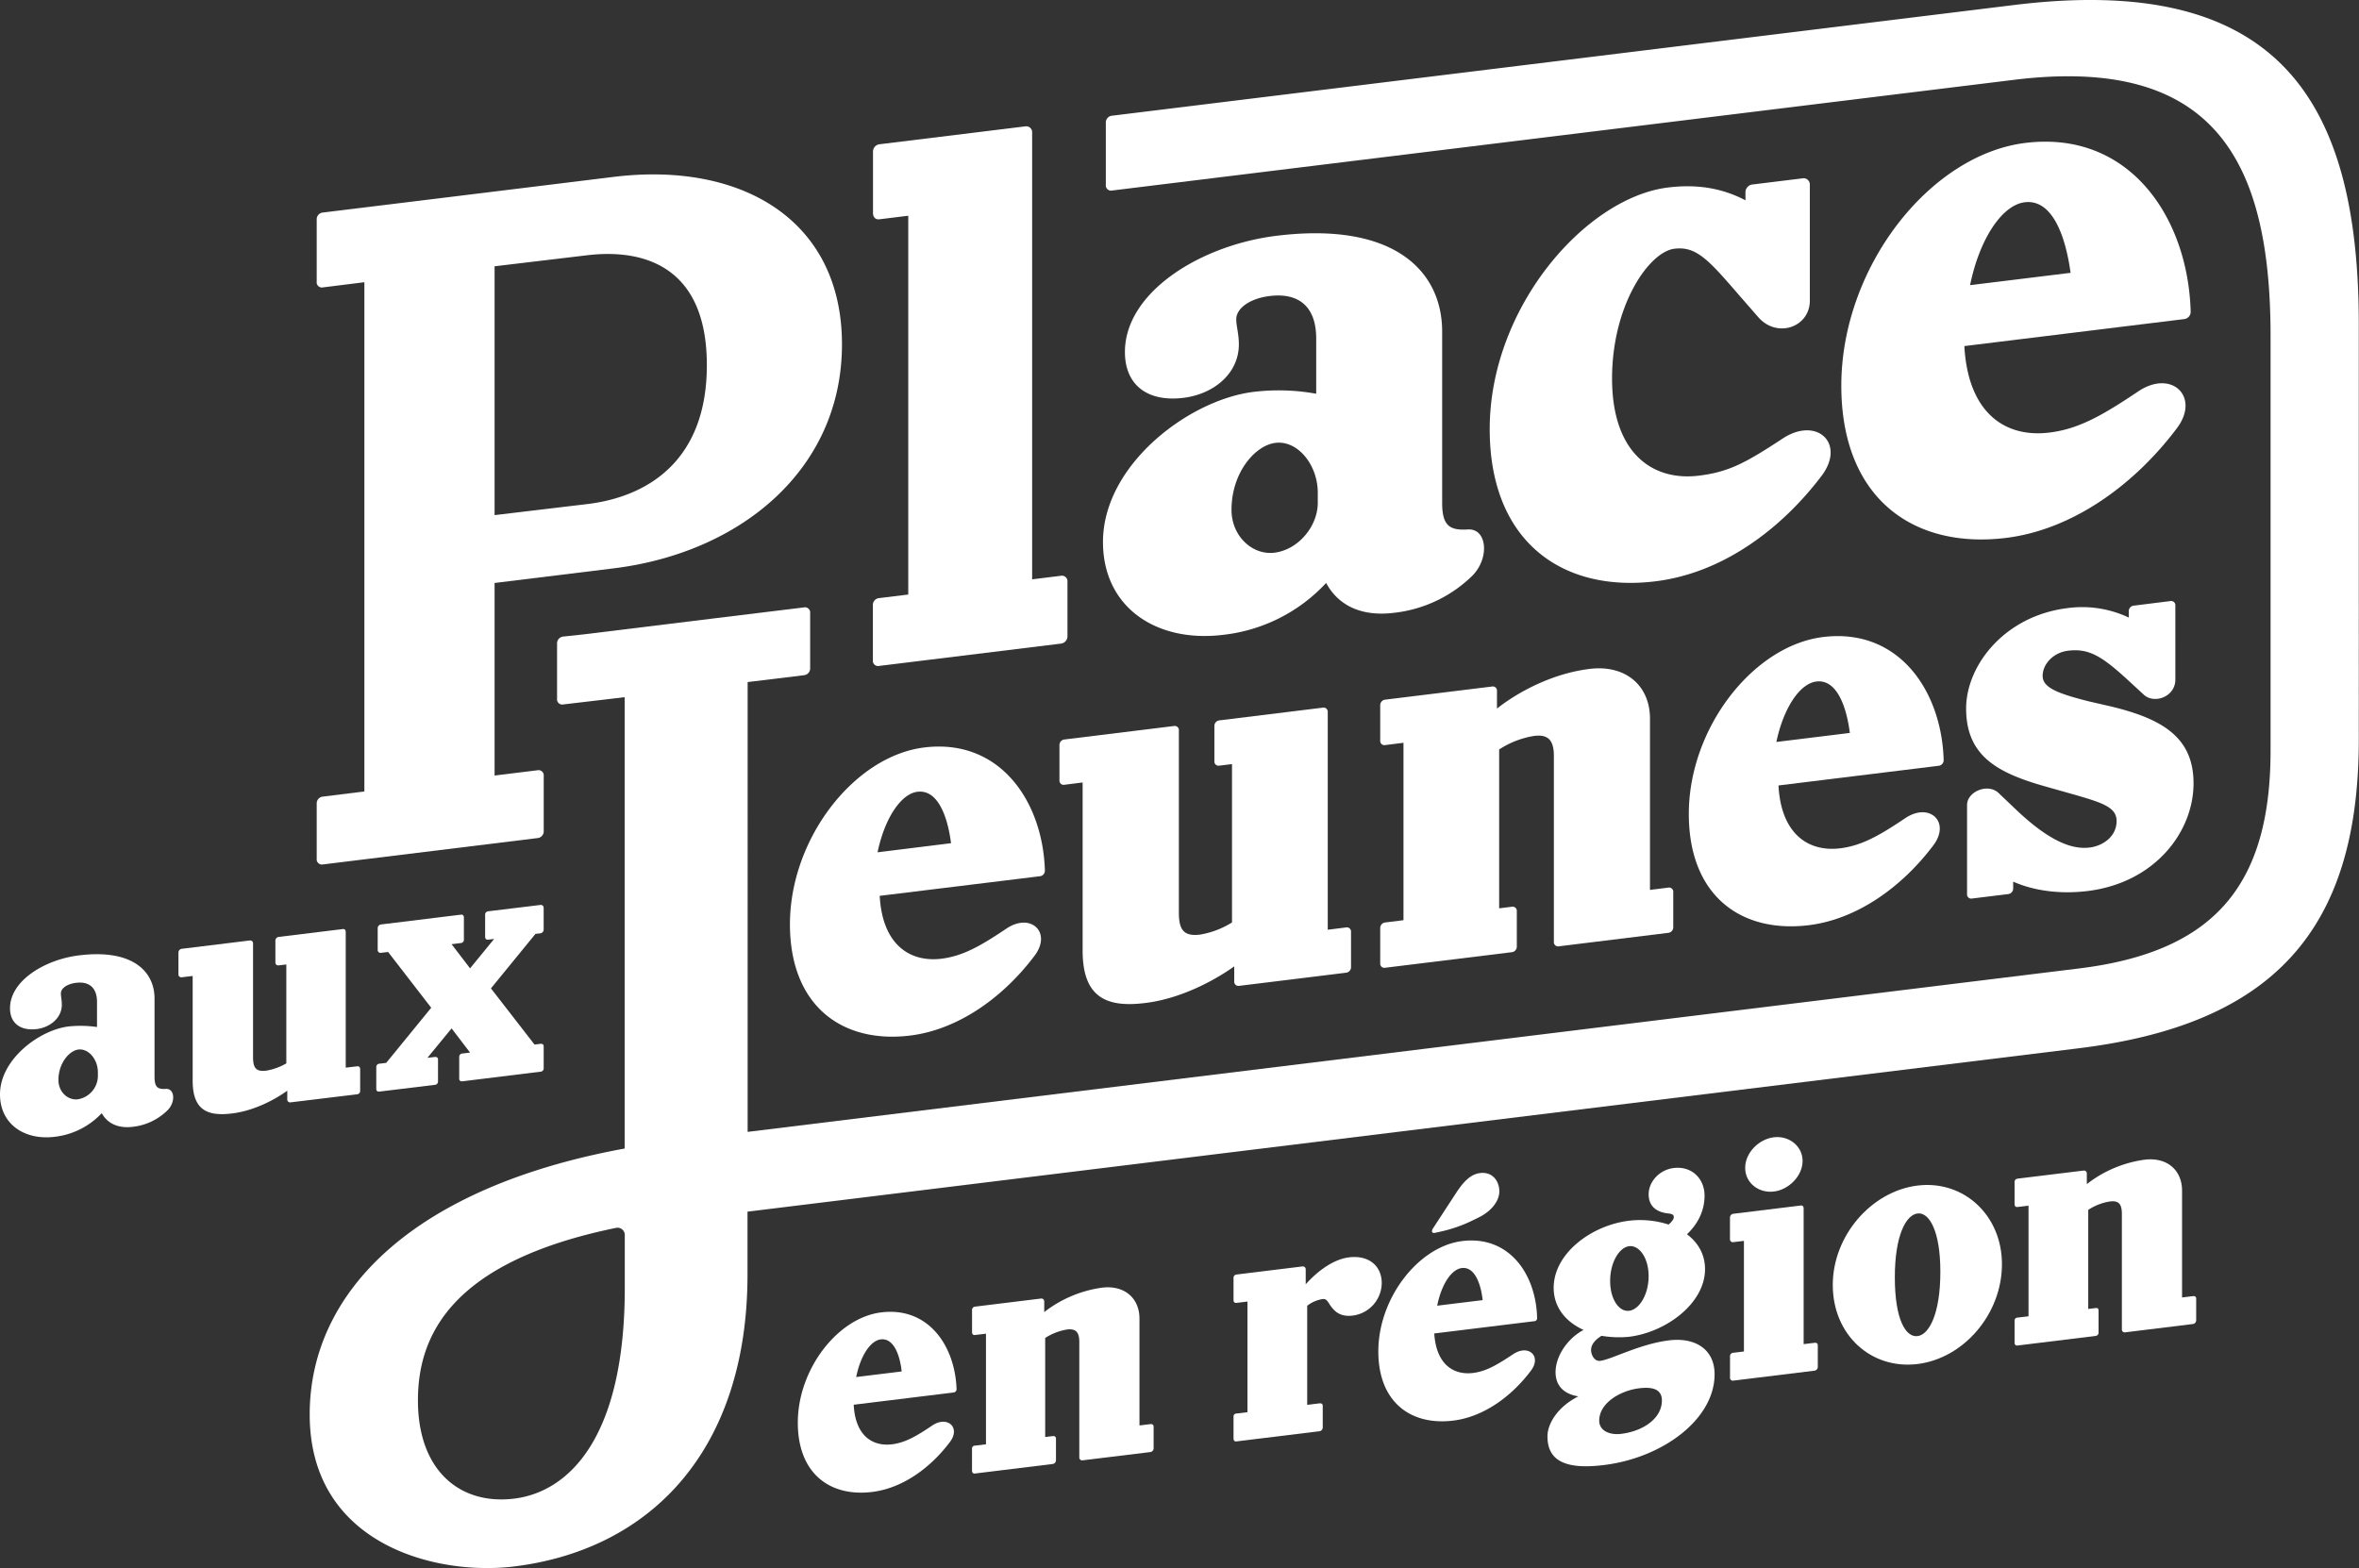 <?xml version="1.0"?>
<svg xmlns="http://www.w3.org/2000/svg" viewBox="0 0 1036.31 688.96" width="1036.31" height="688.96"><rect x="0" y="0" width="1036.31" height="688.96" fill="#333333" stroke="none"/><defs><style>.cls-1{fill:#fff;}</style></defs><g id="Calque_2" data-name="Calque 2"><g id="logo"><path class="cls-1" d="M386.28,292.58l79.66-9.78a3.25,3.25,0,0,0,3-3.22v-24.1a2.44,2.44,0,0,0-3-2.48l-12.52,1.54V58.22a2.59,2.59,0,0,0-3-2.7l-64.1,7.87a3.25,3.25,0,0,0-2.81,3.41V93.63c0,1.75,1.08,2.93,2.81,2.72L399,94.79V261.22l-12.73,1.56a3,3,0,0,0-2.81,3.19v24.1A2.29,2.29,0,0,0,386.28,292.58Z"/><path class="cls-1" d="M550.66,172.19c-28.47,3.5-66.12,32.12-66.12,65.92,0,28.9,23.64,44.4,52.8,40.82a72.56,72.56,0,0,0,45.23-22.8c4.59,8.53,13.78,15.09,29.85,13.12a58.28,58.28,0,0,0,34.44-16.35c7.58-7.69,6.43-20.6-1.84-20.28-8,.52-11.48-1.39-11.48-11.65V145.7c0-26.8-21.35-48.42-72.78-42.1-33.29,4.09-66.58,24.72-66.58,51.05,0,14.69,10.1,22.07,25.71,20.15,13.32-1.63,24.34-10.68,24.34-23.49,0-4.66-1.15-8-1.14-11.05,0-4.66,5.73-9.09,14.68-10.19,13.09-1.61,20.44,4.94,20.44,18.7V173A92.13,92.13,0,0,0,550.66,172.19ZM578.9,216.5v4.43c0,10.25-8.5,20.61-19.06,21.91C550.2,244,541,235.6,541,224c0-16.32,10.34-28.31,19.29-29.41C570,193.36,578.9,204.15,578.9,216.5Z"/><path class="cls-1" d="M889.74,62.8C847.6,68,808.89,117.59,808.89,169.44c0,49.28,31.38,71.93,72.37,66.9,28.63-3.52,55.89-22.67,75.12-48.28,10.31-13.82-2.52-26-17.18-16-15.34,10.26-25.87,16.43-38.93,18-19.69,2.41-35.72-8.87-37.33-38l96.42-11.84a3.23,3.23,0,0,0,3-3.39C961.19,95.64,935.54,57.18,889.74,62.8Zm-24.28,62.49c4.13-20.26,14-35.19,24-36.42,11.91-1.47,17.86,14.31,20.15,31Z"/><path class="cls-1" d="M735.55,109.29c9.42-1.15,14.7,4.49,27.8,19.68l9.19,10.53c8.27,9.25,22.52,4.23,22.52-7.43V81.23a2.74,2.74,0,0,0-3.22-2.87l-22.06,2.71a3.45,3.45,0,0,0-3,3.63V88c-9.41-4.9-20.21-7.31-34-5.62-36.07,4.43-78.35,52.54-78.35,106.18,0,49.21,31.71,71.9,72.84,66.85,29.17-3.58,55.14-22.63,73.29-46.78,10.11-14.07-2.53-25.58-17.23-16.08-16.55,10.9-23.9,14.83-37,16.44-20.68,2.54-38.15-10.24-38.15-42.66S724.52,110.65,735.55,109.29Z"/><path class="cls-1" d="M399.81,455c20.93-2.57,40.74-16.52,54.76-35.19,7.57-10.19-1.78-19-12.47-11.8-11.12,7.47-18.91,12-28.48,13.22-14.25,1.74-26.05-6.52-27.16-27.62L456.79,385a2.45,2.45,0,0,0,2.23-2.53c-.89-30.17-19.59-58.15-53-54.05-30.72,3.78-59,40-59,77.73C347.06,442,370,458.64,399.81,455Zm3.28-107.11c8.68-1.07,13.14,10.36,14.7,22.59l-32.28,4C388.62,359.59,395.75,348.77,403.09,347.87Z"/><path class="cls-1" d="M544.35,433.16l46.93-5.77a2.45,2.45,0,0,0,2.23-2.53V409.5a1.85,1.85,0,0,0-2.23-2l-8,1V312.93a1.85,1.85,0,0,0-2.22-2l-45.35,5.58a2.45,2.45,0,0,0-2.23,2.53v15.36a1.85,1.85,0,0,0,2.23,2l5.51-.68V405.3a38.53,38.53,0,0,1-14,5.34c-7.12.87-9.35-2-9.34-9.7V321a1.84,1.84,0,0,0-2.23-2l-48,5.9a2.45,2.45,0,0,0-2.23,2.53v15.37a1.84,1.84,0,0,0,2.23,2l7.95-1v73.88c0,20.78,10.69,25.12,27.6,23,15.14-1.85,29.83-9.53,39-16.08v6.55A1.85,1.85,0,0,0,544.35,433.16Z"/><path class="cls-1" d="M918,372.38c-8,1-18-3-32.5-16.79l-7.57-7.21c-4.67-4.39-13.8-.56-13.8,5.31v39.09a1.84,1.84,0,0,0,2.23,2l15.8-1.94a2.45,2.45,0,0,0,2.23-2.53v-2.94c10,4.42,21.81,5.46,32.71,4.12,29.61-3.64,46.52-26.05,46.52-47.28,0-19.88-13.13-28.22-36.05-33.76l-10.24-2.36c-13.13-3.35-20-5.9-20-11.09s4.67-10.29,11.13-11.08c8.67-1.07,14.24,1.86,25.37,12l8,7.37c4.67,4.17,13.8.79,13.8-6.66V266.1a1.85,1.85,0,0,0-2.23-2l-16,2a2.45,2.45,0,0,0-2.23,2.53v2.71a47.93,47.93,0,0,0-26.93-4.15c-27.6,3.39-44.51,25.12-44.52,44.1,0,21.24,14.25,28.52,35.62,34.49l12.24,3.46c12.69,3.65,18.25,5.67,18.25,11.55C929.77,367.77,923.54,371.7,918,372.38Z"/><path class="cls-1" d="M800.9,279.89c-30.72,3.77-59,40-59,77.73,0,35.93,22.92,52.54,52.75,48.88,20.92-2.57,40.73-16.52,54.75-35.19,7.57-10.19-1.78-19-12.46-11.8-11.13,7.47-18.92,12-28.49,13.21-14.25,1.75-26.05-6.52-27.16-27.61l70.34-8.64a2.46,2.46,0,0,0,2.22-2.53C853,303.77,834.29,275.79,800.9,279.89ZM780.36,326c3.12-14.84,10.24-25.66,17.59-26.56,8.68-1.07,13.13,10.36,14.69,22.59Z"/><path class="cls-1" d="M606.33,310v15.36a1.84,1.84,0,0,0,2.22,2l8-1v77.95l-8,1a2.45,2.45,0,0,0-2.22,2.53v15.36a1.84,1.84,0,0,0,2.22,2l55.56-6.83a2.46,2.46,0,0,0,2.23-2.53V400.41a1.85,1.85,0,0,0-2.23-2l-5.53.68V329.3a39.35,39.35,0,0,1,15.36-5.95c6-.74,8.68,1.64,8.68,8.87v81.56a1.85,1.85,0,0,0,2.22,2l48-5.91a2.44,2.44,0,0,0,2.22-2.53V392a1.85,1.85,0,0,0-2.22-2l-8,1V315.73c0-14.46-10.69-23.77-26.49-21.83-16.47,2-31.61,10.21-40.73,17.43v-7.68a1.84,1.84,0,0,0-2.23-2l-46.91,5.76A2.46,2.46,0,0,0,606.33,310Z"/><path class="cls-1" d="M141.94,126.26,160.07,124V347.74L141.94,350a3,3,0,0,0-2.81,3.19v24.1a2.3,2.3,0,0,0,2.81,2.51l94.11-11.56a3,3,0,0,0,2.81-3.19v-24.1a2.3,2.3,0,0,0-2.81-2.51l-18.78,2.31V256.14l52.24-6.41c56.12-6.89,100.37-43.66,100.37-98.43S325.63,70.84,269.51,77.73l-70.37,8.64h0l-57.2,7a3,3,0,0,0-2.81,3.2v27.17A2.29,2.29,0,0,0,141.94,126.26ZM217.27,117l40.58-4.84c25.91-3.1,52.67,5.64,52.67,48.27s-26.76,58-52.67,61.06l-40.58,4.84Z"/><path class="cls-1" d="M72.89,478.43c-3.55.23-5-.65-5-5.32V438.77c0-12.09-9.82-21.91-33.21-19-15,1.84-30.28,11.13-30.28,23.22,0,6.57,4.59,10,11.69,9.16,6.06-.74,11.07-5,11.07-10.68,0-2.12-.42-3.56-.41-5,0-2.12,2.5-4.12,6.68-4.64,5.85-.72,9.19,2.27,9.19,8.41v11A51.43,51.43,0,0,0,30.08,451C17.13,452.63,0,465.55,0,480.81,0,494,10.86,501.1,24,499.48A33.44,33.44,0,0,0,44.69,489.1c2.09,3.77,6.27,6.86,13.58,6a25.75,25.75,0,0,0,15.46-7.41C77.28,484,76.65,478.18,72.89,478.43ZM43,473a10.5,10.5,0,0,1-8.77,10c-4.38.55-8.56-3.18-8.56-8.48,0-7.42,4.8-12.89,8.77-13.38,4.39-.54,8.56,4.25,8.56,10Z"/><path class="cls-1" d="M158.22,479.15v-9.33c0-.84-.42-1.42-1.25-1.32l-5.09.6V409.53c0-.85-.42-1.43-1.25-1.33l-28.18,3.45a1.67,1.67,0,0,0-1.47,1.66v9.54a1.26,1.26,0,0,0,1.47,1.31l3.33-.4v43.46a26.28,26.28,0,0,1-8.76,3.19c-4.6.57-5.86-1.18-5.86-6.06V414.53a1.25,1.25,0,0,0-1.46-1.31l-29.85,3.66a1.66,1.66,0,0,0-1.46,1.67v9.54a1.25,1.25,0,0,0,1.46,1.3l4.79-.58v46c0,13.15,6.68,15.72,17.34,14.41,9.39-1.15,18.58-5.89,24.22-10v3.82a1.25,1.25,0,0,0,1.47,1.3L157,480.79A1.48,1.48,0,0,0,158.22,479.15Z"/><path class="cls-1" d="M237.38,410.08a1.66,1.66,0,0,0,1.45-1.66v-9.5a1.23,1.23,0,0,0-1.46-1.3l-23,2.79a1.48,1.48,0,0,0-1.25,1.63v9.51c0,.84.42,1.42,1.25,1.32l2.7-.32L206.5,425.47l-8.12-10.62,4.17-.51a1.47,1.47,0,0,0,1.24-1.63V403.2c0-.85-.41-1.43-1.25-1.33l-35.16,4.31a1.67,1.67,0,0,0-1.46,1.66v9.51a1.25,1.25,0,0,0,1.46,1.3l3.11-.38,18.94,24.51L169.66,467l-2.9.35a1.47,1.47,0,0,0-1.46,1.45v9.71c0,.85.62,1.2,1.46,1.09l24.2-2.94a1.47,1.47,0,0,0,1.46-1.45v-9.71c0-.85-.63-1.19-1.46-1.09l-3.19.37,10.61-12.93,8.12,10.63-3.32.4a1.46,1.46,0,0,0-1.45,1.44V474c0,.85.63,1.19,1.46,1.09l34.19-4.21a1.46,1.46,0,0,0,1.46-1.44v-9.72c0-.85-.63-1.19-1.46-1.09l-2.56.33-19.15-24.69,19.56-23.95Z"/><path class="cls-1" d="M884.78,2.2,488.6,50.83A3,3,0,0,0,485.79,54V81.19a2.3,2.3,0,0,0,2.81,2.51L884.78,35.07c87.86-10.79,112.68,35.46,112.68,112.59V329.73c0,59.82-25.26,88.56-84.18,95.79l-584.84,71.8V299.68l20.37-2.47h0l4.29-.53a3,3,0,0,0,2.8-3.19v-24.1a2.29,2.29,0,0,0-2.8-2.5l-39.81,4.86-57.64,7.07-.12,0-8,.86a3,3,0,0,0-2.81,3.2V307a2.29,2.29,0,0,0,2.81,2.5l22.56-2.66,4.32-.53V504.63c-92.67,17-138.36,62.83-138.36,116.87,0,57,55.26,71,89.8,66.76,60.44-7.42,102.53-51.59,102.53-128.28V532.37l584.84-71.79c85.26-10.47,123-51.92,123-135.62V142.89C1036.32,42.1,999.19-11.85,884.78,2.2ZM274.47,565.84c0,66.28-24.82,89.67-48.56,92.61s-42.31-12.21-42.31-43.14c0-27.47,13.37-60.71,87.07-75.82a3.19,3.19,0,0,1,3.8,3.15Z"/><path class="cls-1" d="M779.27,523.53c6.62-.8,12.61-6.92,12.61-13.45s-6-11.19-12.61-10.39-12.61,6.79-12.61,13.45S772.64,524.33,779.27,523.53Z"/><path class="cls-1" d="M797.09,590l-4.75.58V531c0-.85-.41-1.43-1.25-1.33l-29.65,3.63a1.68,1.68,0,0,0-1.46,1.66v9.51a1.25,1.25,0,0,0,1.46,1.3l4.67-.56v48.6l-4.67.56A1.48,1.48,0,0,0,760,595.8v9.51a1.23,1.23,0,0,0,1.45,1.3l35.65-4.37a1.66,1.66,0,0,0,1.46-1.66v-9.51C798.55,590.23,797.93,589.88,797.09,590Z"/><path class="cls-1" d="M963.33,569.49l-4.75.58V523.16c0-9.09-6.66-14.82-16.44-13.62a52.9,52.9,0,0,0-25.4,10.73v-4.65a1.25,1.25,0,0,0-1.46-1.3l-29,3.55A1.48,1.48,0,0,0,885,519.5V529c0,.85.42,1.43,1.25,1.33l4.88-.59v48.6l-4.88.59a1.28,1.28,0,0,0-1.25,1.42v9.51c0,.85.42,1.43,1.25,1.33l34.4-4.22a1.47,1.47,0,0,0,1.25-1.63v-9.51c0-.85-.41-1.22-1.25-1.11l-3.29.4V531.6a23.86,23.86,0,0,1,9.58-3.71c3.74-.46,5.2,1.05,5.2,5.49v50.71a1.24,1.24,0,0,0,1.46,1.3l29.73-3.65a1.67,1.67,0,0,0,1.46-1.66v-9.51C964.79,569.73,964.16,569.38,963.33,569.49Z"/><path class="cls-1" d="M842.4,520.9c-20.4,2.51-37.26,22.12-37.26,43.67,0,22,16.86,37.24,37.26,34.74,20.2-2.48,37.06-21.88,37.06-43.86C879.46,533.89,862.6,518.43,842.4,520.9Zm0,66.15c-5.2.64-10-7.23-10-25.83,0-18.17,4.79-27.42,10-28.06,5-.61,10,7.44,10,25.61C852.4,577.37,847.4,586.44,842.4,587.05Z"/><path class="cls-1" d="M632.8,541.15a62.07,62.07,0,0,0,14.26-5l3.11-1.53c5.44-2.87,8.49-7.22,8.49-11.2s-2.61-8.73-8.49-8c-4.13.5-7.18,3.75-10.23,8.32l-10.66,16.33c-.43.94-.21,1.79.88,1.66Z"/><path class="cls-1" d="M387.12,576.63c-19.16,2.35-36.64,25-36.64,48.45,0,22.4,14.15,32.71,32.68,30.44,13.12-1.61,25.4-10.31,34.14-21.95,4.79-6.29-1-11.7-7.7-7.29-6.87,4.65-11.87,7.58-17.7,8.3-8.95,1.1-16.23-4.14-16.86-17.38l43.72-5.36a1.48,1.48,0,0,0,1.46-1.45C419.59,591.45,407.93,574.07,387.12,576.63Zm-11,28.4c1.88-9.31,6.25-16,10.83-16.54,5.41-.66,8.32,6.37,9.16,14.09Z"/><path class="cls-1" d="M642.35,545.29c-19.15,2.35-36.85,25-36.85,48.48,0,22.4,14.37,32.68,32.89,30.41,13.12-1.61,25.41-10.31,34.15-21.95,4.79-6.29-1-11.7-7.71-7.29-7.07,4.67-11.86,7.58-17.69,8.3-8.95,1.1-16.24-4.13-17.07-17.35L674,580.5a1.28,1.28,0,0,0,1.25-1.42C674.83,560.11,663.17,542.74,642.35,545.29Zm-11,28.4c1.87-9.31,6.24-16,10.82-16.54,5.42-.67,8.33,6.38,9.16,14.09Z"/><path class="cls-1" d="M505.33,625.72l-4.76.59V579.39c0-9.08-6.66-14.82-16.44-13.62a53.1,53.1,0,0,0-25.4,10.73v-4.65a1.25,1.25,0,0,0-1.46-1.3l-29,3.56a1.46,1.46,0,0,0-1.25,1.63v9.51c0,.84.41,1.43,1.25,1.32l4.87-.58v48.6l-4.87.59A1.27,1.27,0,0,0,427,636.6v9.51c0,.84.42,1.43,1.25,1.32l34.19-4.19a1.66,1.66,0,0,0,1.45-1.66v-9.51c0-.84-.62-1.19-1.45-1.08l-3.29.4V587.86a25.64,25.64,0,0,1,9.57-3.71c3.75-.46,5.42,1,5.42,5.46v50.72a1.24,1.24,0,0,0,1.45,1.3L505.33,638a1.68,1.68,0,0,0,1.46-1.66v-9.51C506.79,626,506.16,625.62,505.33,625.72Z"/><path class="cls-1" d="M592.6,552.45c-7.08.87-14.16,6.39-19,11.84v-6.55a1.25,1.25,0,0,0-1.46-1.3l-29,3.56a1.46,1.46,0,0,0-1.25,1.63v9.51c0,.84.41,1.43,1.25,1.32l4.87-.59v48.61l-4.87.59a1.27,1.27,0,0,0-1.25,1.42V632c0,.84.42,1.43,1.25,1.32l36.48-4.47a1.67,1.67,0,0,0,1.46-1.66v-9.51c0-.84-.63-1.19-1.46-1.08l-5.37.66V573.72a14.79,14.79,0,0,1,6.66-2.93c1.66-.2,2.08.59,3.33,2.55,1.66,2.33,4,5.43,10,4.69A14.56,14.56,0,0,0,607,563.79C607,556.4,601.55,551.36,592.6,552.45Z"/><path class="cls-1" d="M733.21,588.92c-12.93,1.59-25.24,8.39-30.25,9-2.5.31-4-2.6-4-4.71s1.25-4.18,4.59-6.29a46.31,46.31,0,0,0,12.1.43c16.27-2,33.37-14.69,33.37-29.72,0-6.57-3.13-11.69-7.93-15.33,4.6-4.38,7.72-10.06,7.72-17,0-7.42-5.63-13.08-13.56-12.1-6.25.76-11,6-11,11.52,0,5.71,4,8,8.76,8.45,1.67.22,2.29.57,2.29,1.63,0,.84-.83,2-2.29,3.24a40.79,40.79,0,0,0-17.31-1.69c-16.69,2-33.17,14.45-33.17,29.49,0,8.68,5.42,15,13.14,18.5-6.89,3.6-12.31,11.37-12.31,18.57,0,5.08,2.71,9.41,10,10.62-9.39,4.76-13.56,12.26-13.56,17.55,0,9.32,5.84,15,24.82,12.62,25.87-3.17,48.6-20.15,48.6-39.85C753.23,592.81,744.68,587.51,733.21,588.92Zm-17.52-41.37c4.38-.54,8.55,5.09,8.55,13.13,0,8.26-4.18,14.7-8.55,15.24s-8.35-4.9-8.35-13.16C707.34,554.71,711.31,548.09,715.69,547.55ZM712.14,630c-5,.62-9.6-1.36-9.6-5.8,0-7.84,9.39-13.22,17.53-14.22,6-.75,10,.46,10,5.33C730.08,623.4,721.53,628.89,712.14,630Z"/></g></g></svg>
